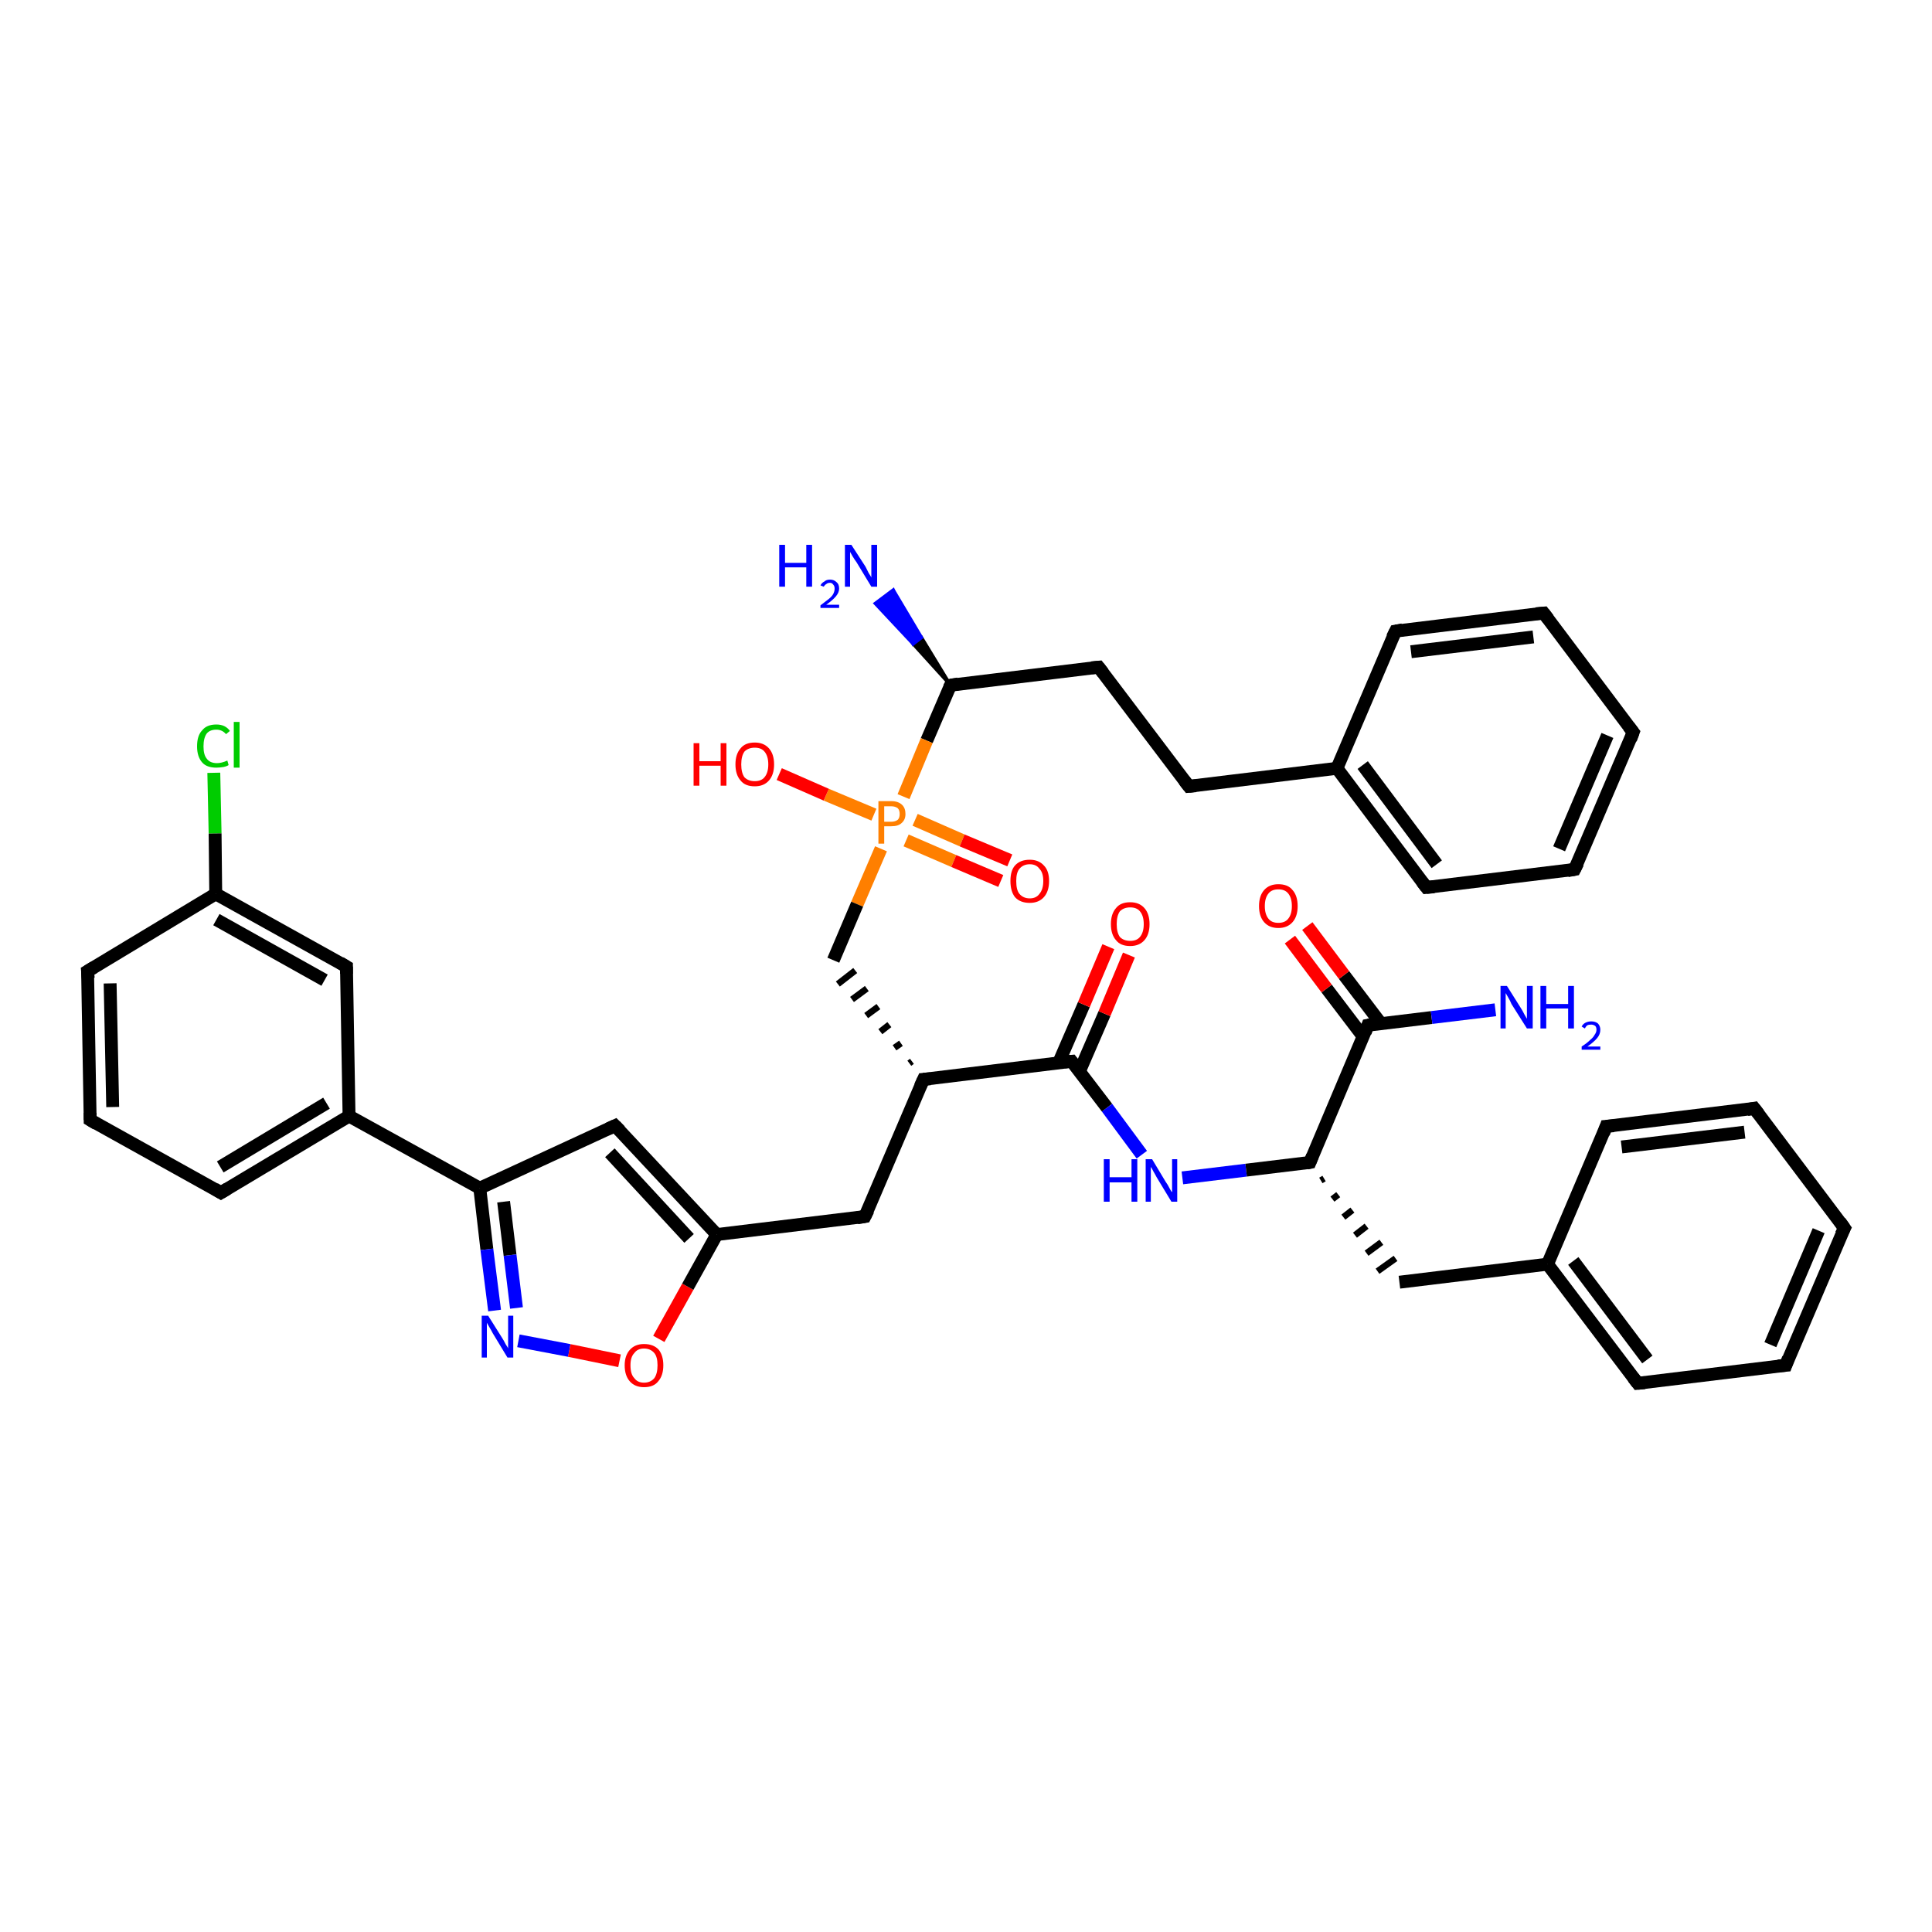 <?xml version='1.0' encoding='iso-8859-1'?>
<svg version='1.1' baseProfile='full'
              xmlns='http://www.w3.org/2000/svg'
                      xmlns:rdkit='http://www.rdkit.org/xml'
                      xmlns:xlink='http://www.w3.org/1999/xlink'
                  xml:space='preserve'
width='300px' height='300px' viewBox='0 0 300 300'>
<!-- END OF HEADER -->
<rect style='opacity:1.0;fill:#FFFFFF;stroke:none' width='300.0' height='300.0' x='0.0' y='0.0'> </rect>
<path class='bond-0 atom-1 atom-0' d='M 147.6,106.4 L 141.8,100.0 L 143.1,99.0 Z' style='fill:#000000;fill-rule:evenodd;fill-opacity:1;stroke:#000000;stroke-width:0.5px;stroke-linecap:butt;stroke-linejoin:miter;stroke-opacity:1;' />
<path class='bond-0 atom-1 atom-0' d='M 141.8,100.0 L 138.7,91.6 L 135.9,93.7 Z' style='fill:#0000FF;fill-rule:evenodd;fill-opacity:1;stroke:#0000FF;stroke-width:0.5px;stroke-linecap:butt;stroke-linejoin:miter;stroke-opacity:1;' />
<path class='bond-0 atom-1 atom-0' d='M 141.8,100.0 L 143.1,99.0 L 138.7,91.6 Z' style='fill:#0000FF;fill-rule:evenodd;fill-opacity:1;stroke:#0000FF;stroke-width:0.5px;stroke-linecap:butt;stroke-linejoin:miter;stroke-opacity:1;' />
<path class='bond-1 atom-1 atom-2' d='M 147.6,106.4 L 170.6,103.6' style='fill:none;fill-rule:evenodd;stroke:#000000;stroke-width:2.0px;stroke-linecap:butt;stroke-linejoin:miter;stroke-opacity:1' />
<path class='bond-2 atom-2 atom-3' d='M 170.6,103.6 L 184.6,122.1' style='fill:none;fill-rule:evenodd;stroke:#000000;stroke-width:2.0px;stroke-linecap:butt;stroke-linejoin:miter;stroke-opacity:1' />
<path class='bond-3 atom-3 atom-4' d='M 184.6,122.1 L 207.6,119.3' style='fill:none;fill-rule:evenodd;stroke:#000000;stroke-width:2.0px;stroke-linecap:butt;stroke-linejoin:miter;stroke-opacity:1' />
<path class='bond-4 atom-4 atom-5' d='M 207.6,119.3 L 221.5,137.8' style='fill:none;fill-rule:evenodd;stroke:#000000;stroke-width:2.0px;stroke-linecap:butt;stroke-linejoin:miter;stroke-opacity:1' />
<path class='bond-4 atom-4 atom-5' d='M 211.6,118.8 L 223.1,134.2' style='fill:none;fill-rule:evenodd;stroke:#000000;stroke-width:2.0px;stroke-linecap:butt;stroke-linejoin:miter;stroke-opacity:1' />
<path class='bond-5 atom-5 atom-6' d='M 221.5,137.8 L 244.5,135.0' style='fill:none;fill-rule:evenodd;stroke:#000000;stroke-width:2.0px;stroke-linecap:butt;stroke-linejoin:miter;stroke-opacity:1' />
<path class='bond-6 atom-6 atom-7' d='M 244.5,135.0 L 253.6,113.7' style='fill:none;fill-rule:evenodd;stroke:#000000;stroke-width:2.0px;stroke-linecap:butt;stroke-linejoin:miter;stroke-opacity:1' />
<path class='bond-6 atom-6 atom-7' d='M 242.1,131.8 L 249.6,114.2' style='fill:none;fill-rule:evenodd;stroke:#000000;stroke-width:2.0px;stroke-linecap:butt;stroke-linejoin:miter;stroke-opacity:1' />
<path class='bond-7 atom-7 atom-8' d='M 253.6,113.7 L 239.7,95.2' style='fill:none;fill-rule:evenodd;stroke:#000000;stroke-width:2.0px;stroke-linecap:butt;stroke-linejoin:miter;stroke-opacity:1' />
<path class='bond-8 atom-8 atom-9' d='M 239.7,95.2 L 216.7,98.0' style='fill:none;fill-rule:evenodd;stroke:#000000;stroke-width:2.0px;stroke-linecap:butt;stroke-linejoin:miter;stroke-opacity:1' />
<path class='bond-8 atom-8 atom-9' d='M 238.1,98.9 L 219.1,101.2' style='fill:none;fill-rule:evenodd;stroke:#000000;stroke-width:2.0px;stroke-linecap:butt;stroke-linejoin:miter;stroke-opacity:1' />
<path class='bond-9 atom-1 atom-10' d='M 147.6,106.4 L 143.9,115.0' style='fill:none;fill-rule:evenodd;stroke:#000000;stroke-width:2.0px;stroke-linecap:butt;stroke-linejoin:miter;stroke-opacity:1' />
<path class='bond-9 atom-1 atom-10' d='M 143.9,115.0 L 140.3,123.7' style='fill:none;fill-rule:evenodd;stroke:#FF7F00;stroke-width:2.0px;stroke-linecap:butt;stroke-linejoin:miter;stroke-opacity:1' />
<path class='bond-10 atom-10 atom-11' d='M 135.7,126.5 L 128.3,123.4' style='fill:none;fill-rule:evenodd;stroke:#FF7F00;stroke-width:2.0px;stroke-linecap:butt;stroke-linejoin:miter;stroke-opacity:1' />
<path class='bond-10 atom-10 atom-11' d='M 128.3,123.4 L 121.0,120.2' style='fill:none;fill-rule:evenodd;stroke:#FF0000;stroke-width:2.0px;stroke-linecap:butt;stroke-linejoin:miter;stroke-opacity:1' />
<path class='bond-11 atom-10 atom-12' d='M 140.7,130.5 L 148.1,133.7' style='fill:none;fill-rule:evenodd;stroke:#FF7F00;stroke-width:2.0px;stroke-linecap:butt;stroke-linejoin:miter;stroke-opacity:1' />
<path class='bond-11 atom-10 atom-12' d='M 148.1,133.7 L 155.4,136.8' style='fill:none;fill-rule:evenodd;stroke:#FF0000;stroke-width:2.0px;stroke-linecap:butt;stroke-linejoin:miter;stroke-opacity:1' />
<path class='bond-11 atom-10 atom-12' d='M 142.1,127.3 L 149.4,130.5' style='fill:none;fill-rule:evenodd;stroke:#FF7F00;stroke-width:2.0px;stroke-linecap:butt;stroke-linejoin:miter;stroke-opacity:1' />
<path class='bond-11 atom-10 atom-12' d='M 149.4,130.5 L 156.8,133.6' style='fill:none;fill-rule:evenodd;stroke:#FF0000;stroke-width:2.0px;stroke-linecap:butt;stroke-linejoin:miter;stroke-opacity:1' />
<path class='bond-12 atom-10 atom-13' d='M 136.8,131.8 L 133.1,140.4' style='fill:none;fill-rule:evenodd;stroke:#FF7F00;stroke-width:2.0px;stroke-linecap:butt;stroke-linejoin:miter;stroke-opacity:1' />
<path class='bond-12 atom-10 atom-13' d='M 133.1,140.4 L 129.4,149.1' style='fill:none;fill-rule:evenodd;stroke:#000000;stroke-width:2.0px;stroke-linecap:butt;stroke-linejoin:miter;stroke-opacity:1' />
<path class='bond-13 atom-14 atom-13' d='M 141.6,164.8 L 141.2,165.1' style='fill:none;fill-rule:evenodd;stroke:#000000;stroke-width:1.0px;stroke-linecap:butt;stroke-linejoin:miter;stroke-opacity:1' />
<path class='bond-13 atom-14 atom-13' d='M 139.9,162.0 L 138.9,162.7' style='fill:none;fill-rule:evenodd;stroke:#000000;stroke-width:1.0px;stroke-linecap:butt;stroke-linejoin:miter;stroke-opacity:1' />
<path class='bond-13 atom-14 atom-13' d='M 138.1,159.1 L 136.7,160.2' style='fill:none;fill-rule:evenodd;stroke:#000000;stroke-width:1.0px;stroke-linecap:butt;stroke-linejoin:miter;stroke-opacity:1' />
<path class='bond-13 atom-14 atom-13' d='M 136.4,156.3 L 134.5,157.7' style='fill:none;fill-rule:evenodd;stroke:#000000;stroke-width:1.0px;stroke-linecap:butt;stroke-linejoin:miter;stroke-opacity:1' />
<path class='bond-13 atom-14 atom-13' d='M 134.6,153.5 L 132.3,155.2' style='fill:none;fill-rule:evenodd;stroke:#000000;stroke-width:1.0px;stroke-linecap:butt;stroke-linejoin:miter;stroke-opacity:1' />
<path class='bond-13 atom-14 atom-13' d='M 132.8,150.7 L 130.1,152.8' style='fill:none;fill-rule:evenodd;stroke:#000000;stroke-width:1.0px;stroke-linecap:butt;stroke-linejoin:miter;stroke-opacity:1' />
<path class='bond-14 atom-14 atom-15' d='M 143.4,167.6 L 134.3,188.9' style='fill:none;fill-rule:evenodd;stroke:#000000;stroke-width:2.0px;stroke-linecap:butt;stroke-linejoin:miter;stroke-opacity:1' />
<path class='bond-15 atom-15 atom-16' d='M 134.3,188.9 L 111.3,191.7' style='fill:none;fill-rule:evenodd;stroke:#000000;stroke-width:2.0px;stroke-linecap:butt;stroke-linejoin:miter;stroke-opacity:1' />
<path class='bond-16 atom-16 atom-17' d='M 111.3,191.7 L 95.5,174.8' style='fill:none;fill-rule:evenodd;stroke:#000000;stroke-width:2.0px;stroke-linecap:butt;stroke-linejoin:miter;stroke-opacity:1' />
<path class='bond-16 atom-16 atom-17' d='M 107.0,192.3 L 94.7,179.0' style='fill:none;fill-rule:evenodd;stroke:#000000;stroke-width:2.0px;stroke-linecap:butt;stroke-linejoin:miter;stroke-opacity:1' />
<path class='bond-17 atom-17 atom-18' d='M 95.5,174.8 L 74.5,184.5' style='fill:none;fill-rule:evenodd;stroke:#000000;stroke-width:2.0px;stroke-linecap:butt;stroke-linejoin:miter;stroke-opacity:1' />
<path class='bond-18 atom-18 atom-19' d='M 74.5,184.5 L 75.6,194.0' style='fill:none;fill-rule:evenodd;stroke:#000000;stroke-width:2.0px;stroke-linecap:butt;stroke-linejoin:miter;stroke-opacity:1' />
<path class='bond-18 atom-18 atom-19' d='M 75.6,194.0 L 76.8,203.5' style='fill:none;fill-rule:evenodd;stroke:#0000FF;stroke-width:2.0px;stroke-linecap:butt;stroke-linejoin:miter;stroke-opacity:1' />
<path class='bond-18 atom-18 atom-19' d='M 78.2,186.6 L 79.2,194.9' style='fill:none;fill-rule:evenodd;stroke:#000000;stroke-width:2.0px;stroke-linecap:butt;stroke-linejoin:miter;stroke-opacity:1' />
<path class='bond-18 atom-18 atom-19' d='M 79.2,194.9 L 80.2,203.1' style='fill:none;fill-rule:evenodd;stroke:#0000FF;stroke-width:2.0px;stroke-linecap:butt;stroke-linejoin:miter;stroke-opacity:1' />
<path class='bond-19 atom-19 atom-20' d='M 80.5,208.2 L 88.4,209.7' style='fill:none;fill-rule:evenodd;stroke:#0000FF;stroke-width:2.0px;stroke-linecap:butt;stroke-linejoin:miter;stroke-opacity:1' />
<path class='bond-19 atom-19 atom-20' d='M 88.4,209.7 L 96.2,211.3' style='fill:none;fill-rule:evenodd;stroke:#FF0000;stroke-width:2.0px;stroke-linecap:butt;stroke-linejoin:miter;stroke-opacity:1' />
<path class='bond-20 atom-18 atom-21' d='M 74.5,184.5 L 54.2,173.3' style='fill:none;fill-rule:evenodd;stroke:#000000;stroke-width:2.0px;stroke-linecap:butt;stroke-linejoin:miter;stroke-opacity:1' />
<path class='bond-21 atom-21 atom-22' d='M 54.2,173.3 L 34.3,185.2' style='fill:none;fill-rule:evenodd;stroke:#000000;stroke-width:2.0px;stroke-linecap:butt;stroke-linejoin:miter;stroke-opacity:1' />
<path class='bond-21 atom-21 atom-22' d='M 50.7,171.3 L 34.2,181.2' style='fill:none;fill-rule:evenodd;stroke:#000000;stroke-width:2.0px;stroke-linecap:butt;stroke-linejoin:miter;stroke-opacity:1' />
<path class='bond-22 atom-22 atom-23' d='M 34.3,185.2 L 14.0,173.9' style='fill:none;fill-rule:evenodd;stroke:#000000;stroke-width:2.0px;stroke-linecap:butt;stroke-linejoin:miter;stroke-opacity:1' />
<path class='bond-23 atom-23 atom-24' d='M 14.0,173.9 L 13.6,150.8' style='fill:none;fill-rule:evenodd;stroke:#000000;stroke-width:2.0px;stroke-linecap:butt;stroke-linejoin:miter;stroke-opacity:1' />
<path class='bond-23 atom-23 atom-24' d='M 17.5,171.9 L 17.1,152.7' style='fill:none;fill-rule:evenodd;stroke:#000000;stroke-width:2.0px;stroke-linecap:butt;stroke-linejoin:miter;stroke-opacity:1' />
<path class='bond-24 atom-24 atom-25' d='M 13.6,150.8 L 33.5,138.8' style='fill:none;fill-rule:evenodd;stroke:#000000;stroke-width:2.0px;stroke-linecap:butt;stroke-linejoin:miter;stroke-opacity:1' />
<path class='bond-25 atom-25 atom-26' d='M 33.5,138.8 L 33.4,129.4' style='fill:none;fill-rule:evenodd;stroke:#000000;stroke-width:2.0px;stroke-linecap:butt;stroke-linejoin:miter;stroke-opacity:1' />
<path class='bond-25 atom-25 atom-26' d='M 33.4,129.4 L 33.2,120.0' style='fill:none;fill-rule:evenodd;stroke:#00CC00;stroke-width:2.0px;stroke-linecap:butt;stroke-linejoin:miter;stroke-opacity:1' />
<path class='bond-26 atom-25 atom-27' d='M 33.5,138.8 L 53.8,150.1' style='fill:none;fill-rule:evenodd;stroke:#000000;stroke-width:2.0px;stroke-linecap:butt;stroke-linejoin:miter;stroke-opacity:1' />
<path class='bond-26 atom-25 atom-27' d='M 33.6,142.8 L 50.4,152.2' style='fill:none;fill-rule:evenodd;stroke:#000000;stroke-width:2.0px;stroke-linecap:butt;stroke-linejoin:miter;stroke-opacity:1' />
<path class='bond-27 atom-14 atom-28' d='M 143.4,167.6 L 166.4,164.8' style='fill:none;fill-rule:evenodd;stroke:#000000;stroke-width:2.0px;stroke-linecap:butt;stroke-linejoin:miter;stroke-opacity:1' />
<path class='bond-28 atom-28 atom-29' d='M 167.6,166.4 L 171.5,157.4' style='fill:none;fill-rule:evenodd;stroke:#000000;stroke-width:2.0px;stroke-linecap:butt;stroke-linejoin:miter;stroke-opacity:1' />
<path class='bond-28 atom-28 atom-29' d='M 171.5,157.4 L 175.3,148.3' style='fill:none;fill-rule:evenodd;stroke:#FF0000;stroke-width:2.0px;stroke-linecap:butt;stroke-linejoin:miter;stroke-opacity:1' />
<path class='bond-28 atom-28 atom-29' d='M 164.4,165.0 L 168.3,156.0' style='fill:none;fill-rule:evenodd;stroke:#000000;stroke-width:2.0px;stroke-linecap:butt;stroke-linejoin:miter;stroke-opacity:1' />
<path class='bond-28 atom-28 atom-29' d='M 168.3,156.0 L 172.1,147.0' style='fill:none;fill-rule:evenodd;stroke:#FF0000;stroke-width:2.0px;stroke-linecap:butt;stroke-linejoin:miter;stroke-opacity:1' />
<path class='bond-29 atom-28 atom-30' d='M 166.4,164.8 L 171.9,172.0' style='fill:none;fill-rule:evenodd;stroke:#000000;stroke-width:2.0px;stroke-linecap:butt;stroke-linejoin:miter;stroke-opacity:1' />
<path class='bond-29 atom-28 atom-30' d='M 171.9,172.0 L 177.3,179.3' style='fill:none;fill-rule:evenodd;stroke:#0000FF;stroke-width:2.0px;stroke-linecap:butt;stroke-linejoin:miter;stroke-opacity:1' />
<path class='bond-30 atom-30 atom-31' d='M 183.6,182.9 L 193.5,181.7' style='fill:none;fill-rule:evenodd;stroke:#0000FF;stroke-width:2.0px;stroke-linecap:butt;stroke-linejoin:miter;stroke-opacity:1' />
<path class='bond-30 atom-30 atom-31' d='M 193.5,181.7 L 203.4,180.5' style='fill:none;fill-rule:evenodd;stroke:#000000;stroke-width:2.0px;stroke-linecap:butt;stroke-linejoin:miter;stroke-opacity:1' />
<path class='bond-31 atom-31 atom-32' d='M 205.1,183.3 L 205.6,183.0' style='fill:none;fill-rule:evenodd;stroke:#000000;stroke-width:1.0px;stroke-linecap:butt;stroke-linejoin:miter;stroke-opacity:1' />
<path class='bond-31 atom-31 atom-32' d='M 206.9,186.2 L 207.8,185.5' style='fill:none;fill-rule:evenodd;stroke:#000000;stroke-width:1.0px;stroke-linecap:butt;stroke-linejoin:miter;stroke-opacity:1' />
<path class='bond-31 atom-31 atom-32' d='M 208.6,189.0 L 210.0,187.9' style='fill:none;fill-rule:evenodd;stroke:#000000;stroke-width:1.0px;stroke-linecap:butt;stroke-linejoin:miter;stroke-opacity:1' />
<path class='bond-31 atom-31 atom-32' d='M 210.4,191.8 L 212.2,190.4' style='fill:none;fill-rule:evenodd;stroke:#000000;stroke-width:1.0px;stroke-linecap:butt;stroke-linejoin:miter;stroke-opacity:1' />
<path class='bond-31 atom-31 atom-32' d='M 212.2,194.6 L 214.5,192.9' style='fill:none;fill-rule:evenodd;stroke:#000000;stroke-width:1.0px;stroke-linecap:butt;stroke-linejoin:miter;stroke-opacity:1' />
<path class='bond-31 atom-31 atom-32' d='M 213.9,197.4 L 216.7,195.4' style='fill:none;fill-rule:evenodd;stroke:#000000;stroke-width:1.0px;stroke-linecap:butt;stroke-linejoin:miter;stroke-opacity:1' />
<path class='bond-32 atom-32 atom-33' d='M 217.3,199.1 L 240.3,196.3' style='fill:none;fill-rule:evenodd;stroke:#000000;stroke-width:2.0px;stroke-linecap:butt;stroke-linejoin:miter;stroke-opacity:1' />
<path class='bond-33 atom-33 atom-34' d='M 240.3,196.3 L 254.3,214.8' style='fill:none;fill-rule:evenodd;stroke:#000000;stroke-width:2.0px;stroke-linecap:butt;stroke-linejoin:miter;stroke-opacity:1' />
<path class='bond-33 atom-33 atom-34' d='M 244.3,195.8 L 255.8,211.1' style='fill:none;fill-rule:evenodd;stroke:#000000;stroke-width:2.0px;stroke-linecap:butt;stroke-linejoin:miter;stroke-opacity:1' />
<path class='bond-34 atom-34 atom-35' d='M 254.3,214.8 L 277.3,212.0' style='fill:none;fill-rule:evenodd;stroke:#000000;stroke-width:2.0px;stroke-linecap:butt;stroke-linejoin:miter;stroke-opacity:1' />
<path class='bond-35 atom-35 atom-36' d='M 277.3,212.0 L 286.4,190.7' style='fill:none;fill-rule:evenodd;stroke:#000000;stroke-width:2.0px;stroke-linecap:butt;stroke-linejoin:miter;stroke-opacity:1' />
<path class='bond-35 atom-35 atom-36' d='M 274.9,208.8 L 282.4,191.1' style='fill:none;fill-rule:evenodd;stroke:#000000;stroke-width:2.0px;stroke-linecap:butt;stroke-linejoin:miter;stroke-opacity:1' />
<path class='bond-36 atom-36 atom-37' d='M 286.4,190.7 L 272.4,172.1' style='fill:none;fill-rule:evenodd;stroke:#000000;stroke-width:2.0px;stroke-linecap:butt;stroke-linejoin:miter;stroke-opacity:1' />
<path class='bond-37 atom-37 atom-38' d='M 272.4,172.1 L 249.4,174.9' style='fill:none;fill-rule:evenodd;stroke:#000000;stroke-width:2.0px;stroke-linecap:butt;stroke-linejoin:miter;stroke-opacity:1' />
<path class='bond-37 atom-37 atom-38' d='M 270.9,175.8 L 251.8,178.1' style='fill:none;fill-rule:evenodd;stroke:#000000;stroke-width:2.0px;stroke-linecap:butt;stroke-linejoin:miter;stroke-opacity:1' />
<path class='bond-38 atom-31 atom-39' d='M 203.4,180.5 L 212.4,159.2' style='fill:none;fill-rule:evenodd;stroke:#000000;stroke-width:2.0px;stroke-linecap:butt;stroke-linejoin:miter;stroke-opacity:1' />
<path class='bond-39 atom-39 atom-40' d='M 212.4,159.2 L 222.3,158.0' style='fill:none;fill-rule:evenodd;stroke:#000000;stroke-width:2.0px;stroke-linecap:butt;stroke-linejoin:miter;stroke-opacity:1' />
<path class='bond-39 atom-39 atom-40' d='M 222.3,158.0 L 232.2,156.8' style='fill:none;fill-rule:evenodd;stroke:#0000FF;stroke-width:2.0px;stroke-linecap:butt;stroke-linejoin:miter;stroke-opacity:1' />
<path class='bond-40 atom-39 atom-41' d='M 214.4,158.9 L 208.7,151.4' style='fill:none;fill-rule:evenodd;stroke:#000000;stroke-width:2.0px;stroke-linecap:butt;stroke-linejoin:miter;stroke-opacity:1' />
<path class='bond-40 atom-39 atom-41' d='M 208.7,151.4 L 203.0,143.8' style='fill:none;fill-rule:evenodd;stroke:#FF0000;stroke-width:2.0px;stroke-linecap:butt;stroke-linejoin:miter;stroke-opacity:1' />
<path class='bond-40 atom-39 atom-41' d='M 211.7,161.0 L 206.0,153.5' style='fill:none;fill-rule:evenodd;stroke:#000000;stroke-width:2.0px;stroke-linecap:butt;stroke-linejoin:miter;stroke-opacity:1' />
<path class='bond-40 atom-39 atom-41' d='M 206.0,153.5 L 200.3,145.9' style='fill:none;fill-rule:evenodd;stroke:#FF0000;stroke-width:2.0px;stroke-linecap:butt;stroke-linejoin:miter;stroke-opacity:1' />
<path class='bond-41 atom-9 atom-4' d='M 216.7,98.0 L 207.6,119.3' style='fill:none;fill-rule:evenodd;stroke:#000000;stroke-width:2.0px;stroke-linecap:butt;stroke-linejoin:miter;stroke-opacity:1' />
<path class='bond-42 atom-20 atom-16' d='M 102.3,207.9 L 106.8,199.8' style='fill:none;fill-rule:evenodd;stroke:#FF0000;stroke-width:2.0px;stroke-linecap:butt;stroke-linejoin:miter;stroke-opacity:1' />
<path class='bond-42 atom-20 atom-16' d='M 106.8,199.8 L 111.3,191.7' style='fill:none;fill-rule:evenodd;stroke:#000000;stroke-width:2.0px;stroke-linecap:butt;stroke-linejoin:miter;stroke-opacity:1' />
<path class='bond-43 atom-27 atom-21' d='M 53.8,150.1 L 54.2,173.3' style='fill:none;fill-rule:evenodd;stroke:#000000;stroke-width:2.0px;stroke-linecap:butt;stroke-linejoin:miter;stroke-opacity:1' />
<path class='bond-44 atom-38 atom-33' d='M 249.4,174.9 L 240.3,196.3' style='fill:none;fill-rule:evenodd;stroke:#000000;stroke-width:2.0px;stroke-linecap:butt;stroke-linejoin:miter;stroke-opacity:1' />
<path d='M 148.8,106.2 L 147.6,106.4 L 147.4,106.8' style='fill:none;stroke:#000000;stroke-width:2.0px;stroke-linecap:butt;stroke-linejoin:miter;stroke-opacity:1;' />
<path d='M 169.5,103.7 L 170.6,103.6 L 171.3,104.5' style='fill:none;stroke:#000000;stroke-width:2.0px;stroke-linecap:butt;stroke-linejoin:miter;stroke-opacity:1;' />
<path d='M 183.9,121.2 L 184.6,122.1 L 185.7,122.0' style='fill:none;stroke:#000000;stroke-width:2.0px;stroke-linecap:butt;stroke-linejoin:miter;stroke-opacity:1;' />
<path d='M 220.8,136.9 L 221.5,137.8 L 222.7,137.7' style='fill:none;stroke:#000000;stroke-width:2.0px;stroke-linecap:butt;stroke-linejoin:miter;stroke-opacity:1;' />
<path d='M 243.4,135.2 L 244.5,135.0 L 245.0,134.0' style='fill:none;stroke:#000000;stroke-width:2.0px;stroke-linecap:butt;stroke-linejoin:miter;stroke-opacity:1;' />
<path d='M 253.2,114.8 L 253.6,113.7 L 252.9,112.8' style='fill:none;stroke:#000000;stroke-width:2.0px;stroke-linecap:butt;stroke-linejoin:miter;stroke-opacity:1;' />
<path d='M 240.4,96.1 L 239.7,95.2 L 238.5,95.3' style='fill:none;stroke:#000000;stroke-width:2.0px;stroke-linecap:butt;stroke-linejoin:miter;stroke-opacity:1;' />
<path d='M 217.8,97.8 L 216.7,98.0 L 216.2,99.0' style='fill:none;stroke:#000000;stroke-width:2.0px;stroke-linecap:butt;stroke-linejoin:miter;stroke-opacity:1;' />
<path d='M 142.9,168.7 L 143.4,167.6 L 144.5,167.5' style='fill:none;stroke:#000000;stroke-width:2.0px;stroke-linecap:butt;stroke-linejoin:miter;stroke-opacity:1;' />
<path d='M 134.8,187.9 L 134.3,188.9 L 133.1,189.1' style='fill:none;stroke:#000000;stroke-width:2.0px;stroke-linecap:butt;stroke-linejoin:miter;stroke-opacity:1;' />
<path d='M 96.3,175.6 L 95.5,174.8 L 94.4,175.3' style='fill:none;stroke:#000000;stroke-width:2.0px;stroke-linecap:butt;stroke-linejoin:miter;stroke-opacity:1;' />
<path d='M 35.3,184.6 L 34.3,185.2 L 33.3,184.6' style='fill:none;stroke:#000000;stroke-width:2.0px;stroke-linecap:butt;stroke-linejoin:miter;stroke-opacity:1;' />
<path d='M 15.0,174.5 L 14.0,173.9 L 14.0,172.8' style='fill:none;stroke:#000000;stroke-width:2.0px;stroke-linecap:butt;stroke-linejoin:miter;stroke-opacity:1;' />
<path d='M 13.7,151.9 L 13.6,150.8 L 14.6,150.2' style='fill:none;stroke:#000000;stroke-width:2.0px;stroke-linecap:butt;stroke-linejoin:miter;stroke-opacity:1;' />
<path d='M 52.8,149.5 L 53.8,150.1 L 53.8,151.2' style='fill:none;stroke:#000000;stroke-width:2.0px;stroke-linecap:butt;stroke-linejoin:miter;stroke-opacity:1;' />
<path d='M 165.3,164.9 L 166.4,164.8 L 166.7,165.2' style='fill:none;stroke:#000000;stroke-width:2.0px;stroke-linecap:butt;stroke-linejoin:miter;stroke-opacity:1;' />
<path d='M 202.9,180.6 L 203.4,180.5 L 203.8,179.5' style='fill:none;stroke:#000000;stroke-width:2.0px;stroke-linecap:butt;stroke-linejoin:miter;stroke-opacity:1;' />
<path d='M 253.6,213.9 L 254.3,214.8 L 255.4,214.7' style='fill:none;stroke:#000000;stroke-width:2.0px;stroke-linecap:butt;stroke-linejoin:miter;stroke-opacity:1;' />
<path d='M 276.1,212.1 L 277.3,212.0 L 277.7,210.9' style='fill:none;stroke:#000000;stroke-width:2.0px;stroke-linecap:butt;stroke-linejoin:miter;stroke-opacity:1;' />
<path d='M 285.9,191.7 L 286.4,190.7 L 285.7,189.7' style='fill:none;stroke:#000000;stroke-width:2.0px;stroke-linecap:butt;stroke-linejoin:miter;stroke-opacity:1;' />
<path d='M 273.1,173.0 L 272.4,172.1 L 271.3,172.3' style='fill:none;stroke:#000000;stroke-width:2.0px;stroke-linecap:butt;stroke-linejoin:miter;stroke-opacity:1;' />
<path d='M 250.6,174.8 L 249.4,174.9 L 249.0,176.0' style='fill:none;stroke:#000000;stroke-width:2.0px;stroke-linecap:butt;stroke-linejoin:miter;stroke-opacity:1;' />
<path d='M 212.0,160.3 L 212.4,159.2 L 212.9,159.1' style='fill:none;stroke:#000000;stroke-width:2.0px;stroke-linecap:butt;stroke-linejoin:miter;stroke-opacity:1;' />
<path class='atom-0' d='M 121.0 84.6
L 121.9 84.6
L 121.9 87.4
L 125.2 87.4
L 125.2 84.6
L 126.1 84.6
L 126.1 91.1
L 125.2 91.1
L 125.2 88.1
L 121.9 88.1
L 121.9 91.1
L 121.0 91.1
L 121.0 84.6
' fill='#0000FF'/>
<path class='atom-0' d='M 127.4 90.9
Q 127.6 90.5, 128.0 90.3
Q 128.3 90.0, 128.9 90.0
Q 129.5 90.0, 129.9 90.4
Q 130.3 90.7, 130.3 91.4
Q 130.3 92.0, 129.8 92.6
Q 129.3 93.2, 128.3 93.9
L 130.3 93.9
L 130.3 94.4
L 127.4 94.4
L 127.4 94.0
Q 128.2 93.4, 128.7 93.0
Q 129.2 92.6, 129.4 92.2
Q 129.6 91.8, 129.6 91.4
Q 129.6 91.0, 129.4 90.8
Q 129.2 90.5, 128.9 90.5
Q 128.5 90.5, 128.3 90.7
Q 128.1 90.8, 127.9 91.1
L 127.4 90.9
' fill='#0000FF'/>
<path class='atom-0' d='M 132.2 84.6
L 134.4 88.0
Q 134.6 88.4, 134.9 89.0
Q 135.3 89.6, 135.3 89.7
L 135.3 84.6
L 136.2 84.6
L 136.2 91.1
L 135.3 91.1
L 133.0 87.3
Q 132.7 86.9, 132.4 86.4
Q 132.1 85.9, 132.0 85.7
L 132.0 91.1
L 131.2 91.1
L 131.2 84.6
L 132.2 84.6
' fill='#0000FF'/>
<path class='atom-10' d='M 138.4 124.4
Q 139.5 124.4, 140.1 125.0
Q 140.6 125.5, 140.6 126.4
Q 140.6 127.3, 140.0 127.8
Q 139.5 128.3, 138.4 128.3
L 137.3 128.3
L 137.3 131.0
L 136.4 131.0
L 136.4 124.4
L 138.4 124.4
M 138.4 127.6
Q 139.0 127.6, 139.4 127.3
Q 139.7 127.0, 139.7 126.4
Q 139.7 125.8, 139.4 125.5
Q 139.0 125.2, 138.4 125.2
L 137.3 125.2
L 137.3 127.6
L 138.4 127.6
' fill='#FF7F00'/>
<path class='atom-11' d='M 107.7 115.4
L 108.6 115.4
L 108.6 118.2
L 111.9 118.2
L 111.9 115.4
L 112.8 115.4
L 112.8 122.0
L 111.9 122.0
L 111.9 118.9
L 108.6 118.9
L 108.6 122.0
L 107.7 122.0
L 107.7 115.4
' fill='#FF0000'/>
<path class='atom-11' d='M 114.2 118.7
Q 114.2 117.1, 115.0 116.2
Q 115.7 115.3, 117.2 115.3
Q 118.6 115.3, 119.4 116.2
Q 120.2 117.1, 120.2 118.7
Q 120.2 120.3, 119.4 121.2
Q 118.6 122.1, 117.2 122.1
Q 115.7 122.1, 115.0 121.2
Q 114.2 120.3, 114.2 118.7
M 117.2 121.3
Q 118.2 121.3, 118.7 120.7
Q 119.3 120.0, 119.3 118.7
Q 119.3 117.4, 118.7 116.7
Q 118.2 116.1, 117.2 116.1
Q 116.2 116.1, 115.6 116.7
Q 115.1 117.4, 115.1 118.7
Q 115.1 120.0, 115.6 120.7
Q 116.2 121.3, 117.2 121.3
' fill='#FF0000'/>
<path class='atom-12' d='M 156.9 136.8
Q 156.9 135.2, 157.6 134.4
Q 158.4 133.5, 159.9 133.5
Q 161.3 133.5, 162.1 134.4
Q 162.9 135.2, 162.9 136.8
Q 162.9 138.4, 162.1 139.3
Q 161.3 140.2, 159.9 140.2
Q 158.4 140.2, 157.6 139.3
Q 156.9 138.4, 156.9 136.8
M 159.9 139.5
Q 160.9 139.5, 161.4 138.8
Q 162.0 138.1, 162.0 136.8
Q 162.0 135.5, 161.4 134.9
Q 160.9 134.2, 159.9 134.2
Q 158.9 134.2, 158.3 134.9
Q 157.8 135.5, 157.8 136.8
Q 157.8 138.2, 158.3 138.8
Q 158.9 139.5, 159.9 139.5
' fill='#FF0000'/>
<path class='atom-19' d='M 75.8 204.3
L 78.0 207.8
Q 78.2 208.1, 78.5 208.7
Q 78.9 209.3, 78.9 209.4
L 78.9 204.3
L 79.7 204.3
L 79.7 210.8
L 78.8 210.8
L 76.5 207.0
Q 76.3 206.6, 76.0 206.1
Q 75.7 205.6, 75.6 205.4
L 75.6 210.8
L 74.8 210.8
L 74.8 204.3
L 75.8 204.3
' fill='#0000FF'/>
<path class='atom-20' d='M 97.0 212.0
Q 97.0 210.5, 97.8 209.6
Q 98.6 208.7, 100.0 208.7
Q 101.5 208.7, 102.3 209.6
Q 103.0 210.5, 103.0 212.0
Q 103.0 213.6, 102.2 214.5
Q 101.5 215.4, 100.0 215.4
Q 98.6 215.4, 97.8 214.5
Q 97.0 213.6, 97.0 212.0
M 100.0 214.7
Q 101.0 214.7, 101.6 214.0
Q 102.1 213.3, 102.1 212.0
Q 102.1 210.7, 101.6 210.1
Q 101.0 209.4, 100.0 209.4
Q 99.0 209.4, 98.5 210.1
Q 97.9 210.7, 97.9 212.0
Q 97.9 213.4, 98.5 214.0
Q 99.0 214.7, 100.0 214.7
' fill='#FF0000'/>
<path class='atom-26' d='M 30.6 115.9
Q 30.6 114.2, 31.4 113.4
Q 32.1 112.5, 33.6 112.5
Q 35.0 112.5, 35.7 113.5
L 35.1 114.0
Q 34.5 113.3, 33.6 113.3
Q 32.6 113.3, 32.1 113.9
Q 31.6 114.6, 31.6 115.9
Q 31.6 117.2, 32.1 117.8
Q 32.6 118.5, 33.7 118.5
Q 34.4 118.5, 35.3 118.1
L 35.5 118.8
Q 35.2 119.0, 34.7 119.1
Q 34.1 119.2, 33.6 119.2
Q 32.1 119.2, 31.4 118.4
Q 30.6 117.5, 30.6 115.9
' fill='#00CC00'/>
<path class='atom-26' d='M 36.3 112.1
L 37.2 112.1
L 37.2 119.2
L 36.3 119.2
L 36.3 112.1
' fill='#00CC00'/>
<path class='atom-29' d='M 172.5 143.5
Q 172.5 141.9, 173.3 141.0
Q 174.0 140.1, 175.5 140.1
Q 176.9 140.1, 177.7 141.0
Q 178.5 141.9, 178.5 143.5
Q 178.5 145.1, 177.7 146.0
Q 176.9 146.9, 175.5 146.9
Q 174.0 146.9, 173.3 146.0
Q 172.5 145.1, 172.5 143.5
M 175.5 146.1
Q 176.5 146.1, 177.0 145.5
Q 177.6 144.8, 177.6 143.5
Q 177.6 142.2, 177.0 141.5
Q 176.5 140.9, 175.5 140.9
Q 174.5 140.9, 173.9 141.5
Q 173.4 142.2, 173.4 143.5
Q 173.4 144.8, 173.9 145.5
Q 174.5 146.1, 175.5 146.1
' fill='#FF0000'/>
<path class='atom-30' d='M 171.4 180.0
L 172.3 180.0
L 172.3 182.8
L 175.7 182.8
L 175.7 180.0
L 176.6 180.0
L 176.6 186.6
L 175.7 186.6
L 175.7 183.6
L 172.3 183.6
L 172.3 186.6
L 171.4 186.6
L 171.4 180.0
' fill='#0000FF'/>
<path class='atom-30' d='M 178.9 180.0
L 181.0 183.5
Q 181.3 183.9, 181.6 184.5
Q 181.9 185.1, 182.0 185.1
L 182.0 180.0
L 182.8 180.0
L 182.8 186.6
L 181.9 186.6
L 179.6 182.8
Q 179.4 182.4, 179.1 181.9
Q 178.8 181.3, 178.7 181.2
L 178.7 186.6
L 177.9 186.6
L 177.9 180.0
L 178.9 180.0
' fill='#0000FF'/>
<path class='atom-40' d='M 234.0 153.1
L 236.2 156.6
Q 236.4 156.9, 236.7 157.5
Q 237.1 158.2, 237.1 158.2
L 237.1 153.1
L 238.0 153.1
L 238.0 159.7
L 237.1 159.7
L 234.7 155.9
Q 234.5 155.4, 234.2 154.9
Q 233.9 154.4, 233.8 154.2
L 233.8 159.7
L 233.0 159.7
L 233.0 153.1
L 234.0 153.1
' fill='#0000FF'/>
<path class='atom-40' d='M 239.2 153.1
L 240.1 153.1
L 240.1 155.9
L 243.5 155.9
L 243.5 153.1
L 244.4 153.1
L 244.4 159.7
L 243.5 159.7
L 243.5 156.6
L 240.1 156.6
L 240.1 159.7
L 239.2 159.7
L 239.2 153.1
' fill='#0000FF'/>
<path class='atom-40' d='M 245.6 159.4
Q 245.8 159.0, 246.2 158.8
Q 246.6 158.6, 247.1 158.6
Q 247.7 158.6, 248.1 158.9
Q 248.5 159.3, 248.5 159.9
Q 248.5 160.6, 248.0 161.2
Q 247.5 161.8, 246.5 162.5
L 248.5 162.5
L 248.5 163.0
L 245.6 163.0
L 245.6 162.5
Q 246.4 162.0, 246.9 161.5
Q 247.4 161.1, 247.6 160.7
Q 247.9 160.3, 247.9 159.9
Q 247.9 159.5, 247.7 159.3
Q 247.4 159.1, 247.1 159.1
Q 246.7 159.1, 246.5 159.2
Q 246.3 159.3, 246.1 159.7
L 245.6 159.4
' fill='#0000FF'/>
<path class='atom-41' d='M 195.5 140.7
Q 195.5 139.1, 196.3 138.2
Q 197.1 137.3, 198.5 137.3
Q 200.0 137.3, 200.7 138.2
Q 201.5 139.1, 201.5 140.7
Q 201.5 142.3, 200.7 143.2
Q 199.9 144.1, 198.5 144.1
Q 197.1 144.1, 196.3 143.2
Q 195.5 142.3, 195.5 140.7
M 198.5 143.3
Q 199.5 143.3, 200.0 142.7
Q 200.6 142.0, 200.6 140.7
Q 200.6 139.4, 200.0 138.7
Q 199.5 138.1, 198.5 138.1
Q 197.5 138.1, 197.0 138.7
Q 196.4 139.4, 196.4 140.7
Q 196.4 142.0, 197.0 142.7
Q 197.5 143.3, 198.5 143.3
' fill='#FF0000'/>
</svg>
